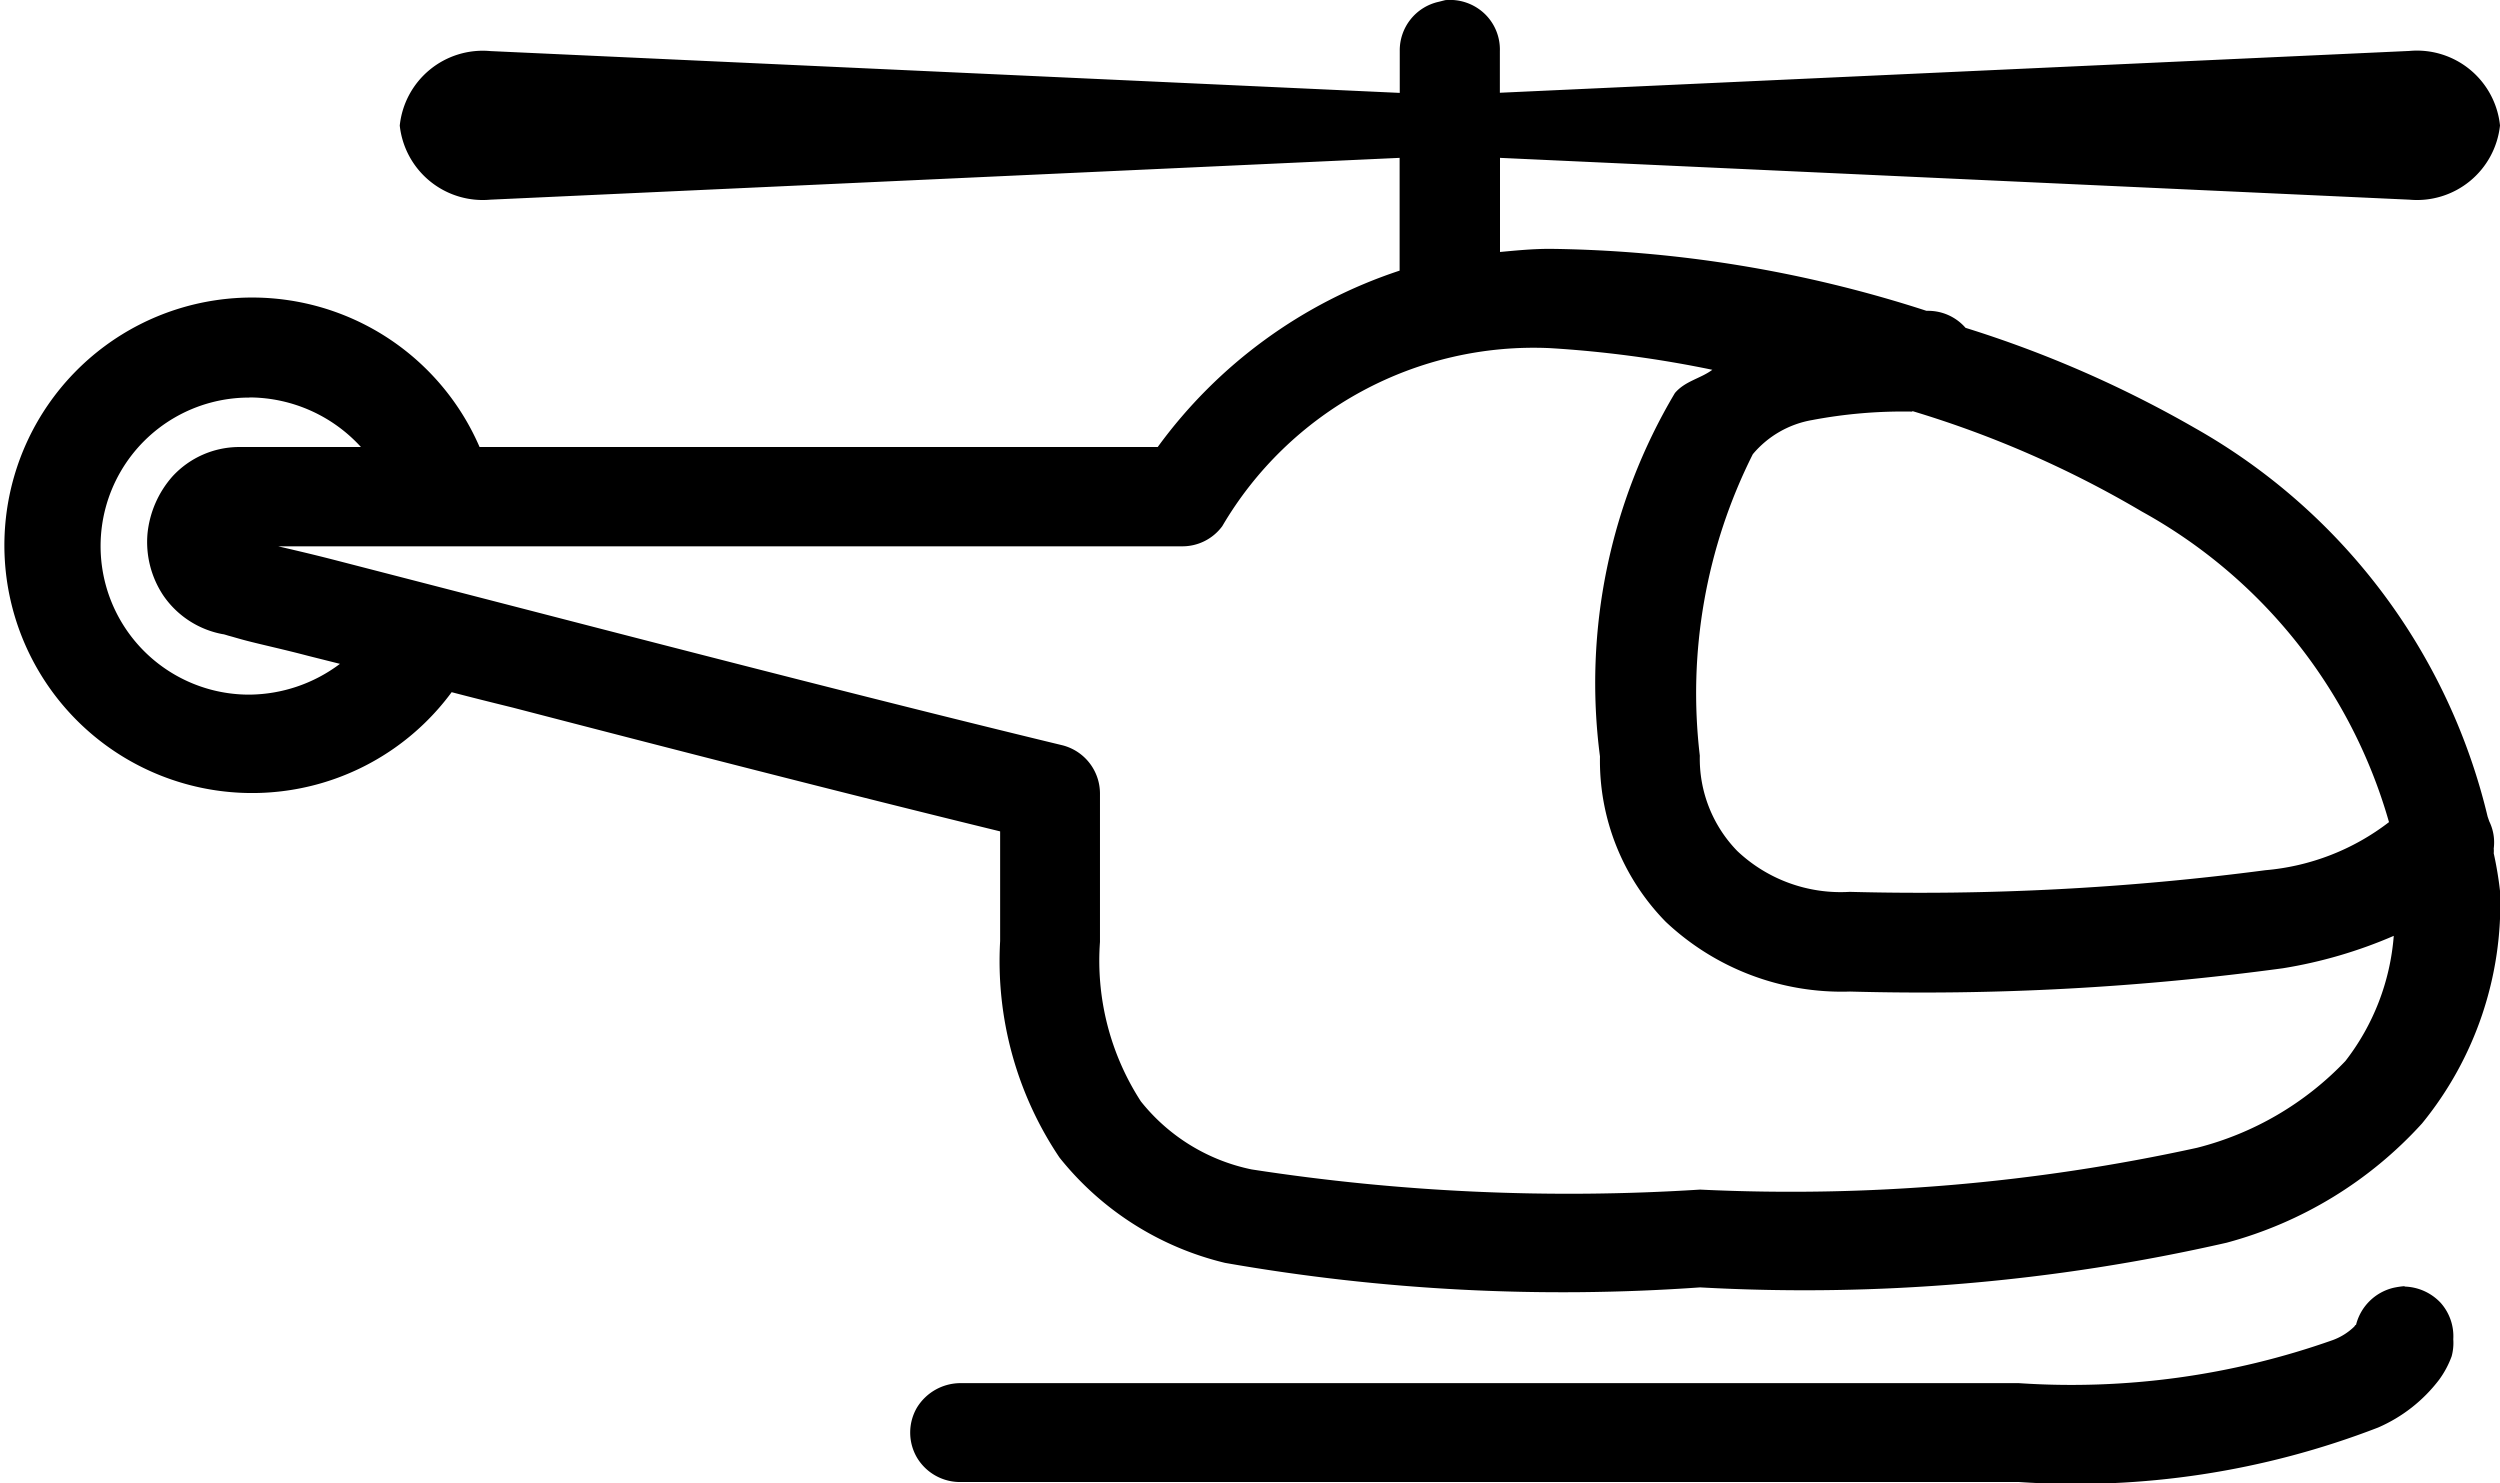 <svg xmlns="http://www.w3.org/2000/svg" width="18.355" height="10.889" viewBox="0 0 18.355 10.889">
  <path id="Path_4021" data-name="Path 4021" d="M10.611,6.635l-.047.012a.365.365,0,0,0-.287.362v.307L3.6,7.009a.613.613,0,0,0-.665.547A.613.613,0,0,0,3.6,8.1l6.676-.307v.828A3.588,3.588,0,0,0,8.5,9.916H3.521a1.819,1.819,0,1,0-.205,1.8c.161.042.269.069.448.113,1.1.286,2.432.629,3.579.909v.805a2.585,2.585,0,0,0,.436,1.59,2.217,2.217,0,0,0,1.215.773,14.33,14.33,0,0,0,3.488.18,13.919,13.919,0,0,0,3.866-.328,2.983,2.983,0,0,0,1.434-.875,2.55,2.55,0,0,0,.574-1.7,2.709,2.709,0,0,0-.047-.284.205.205,0,0,0,0-.035.352.352,0,0,0-.033-.2l-.012-.035a4.467,4.467,0,0,0-2.145-2.85,8.374,8.374,0,0,0-1.688-.738.364.364,0,0,0-.275-.125s-.008,0-.012,0a9.3,9.3,0,0,0-2.763-.455c-.13,0-.248.012-.368.023V7.793L17.69,8.1a.613.613,0,0,0,.665-.545.613.613,0,0,0-.665-.547l-6.678.307V7.009a.363.363,0,0,0-.114-.276A.369.369,0,0,0,10.611,6.635Zm.769,2.555a8.348,8.348,0,0,1,1.192.159c-.087.065-.2.082-.275.171a4.167,4.167,0,0,0-.55,2.668,1.689,1.689,0,0,0,.483,1.214,1.884,1.884,0,0,0,1.353.512,19.693,19.693,0,0,0,3.178-.171,3.416,3.416,0,0,0,.814-.238,1.715,1.715,0,0,1-.355.919,2.277,2.277,0,0,1-1.089.637,13.922,13.922,0,0,1-3.649.307,15.248,15.248,0,0,1-3.292-.148,1.4,1.4,0,0,1-.814-.5,1.9,1.9,0,0,1-.3-1.17V12.459a.366.366,0,0,0-.275-.353c-1.192-.288-2.67-.669-3.856-.976l-1.49-.385c-.171-.044-.306-.075-.413-.1H8.674a.363.363,0,0,0,.3-.148A2.65,2.65,0,0,1,11.381,9.19Zm-9.546.362a1.113,1.113,0,0,1,.816.364h-.9a.667.667,0,0,0-.483.215.746.746,0,0,0-.184.42.708.708,0,0,0,.116.455.679.679,0,0,0,.436.284c.008,0,.031.008.045.012.031.008.072.021.126.035.11.029.269.063.459.113l.231.058a1.12,1.12,0,0,1-.667.226,1.09,1.09,0,1,1,0-2.181Zm12.206.1a7.625,7.625,0,0,1,1.686.738,3.789,3.789,0,0,1,1.814,2.28,1.729,1.729,0,0,1-.907.353,19.471,19.471,0,0,1-3.052.159,1.105,1.105,0,0,1-.826-.3.972.972,0,0,1-.275-.7,3.91,3.91,0,0,1,.389-2.213.73.73,0,0,1,.436-.251A3.582,3.582,0,0,1,14.041,9.656Zm3.614,6.425a.594.594,0,0,0-.081.012.373.373,0,0,0-.275.272s-.006,0-.012.012a.449.449,0,0,1-.159.1,5.753,5.753,0,0,1-2.306.316H7.056a.376.376,0,0,0-.324.18.364.364,0,0,0,0,.366.368.368,0,0,0,.324.18h7.767a6.156,6.156,0,0,0,2.637-.4,1.126,1.126,0,0,0,.448-.351A.692.692,0,0,0,18,16.592a.379.379,0,0,0,.012-.125.369.369,0,0,0-.093-.268A.378.378,0,0,0,17.655,16.08Zm0,0" transform="translate(0 -6.634)"/>
</svg>
